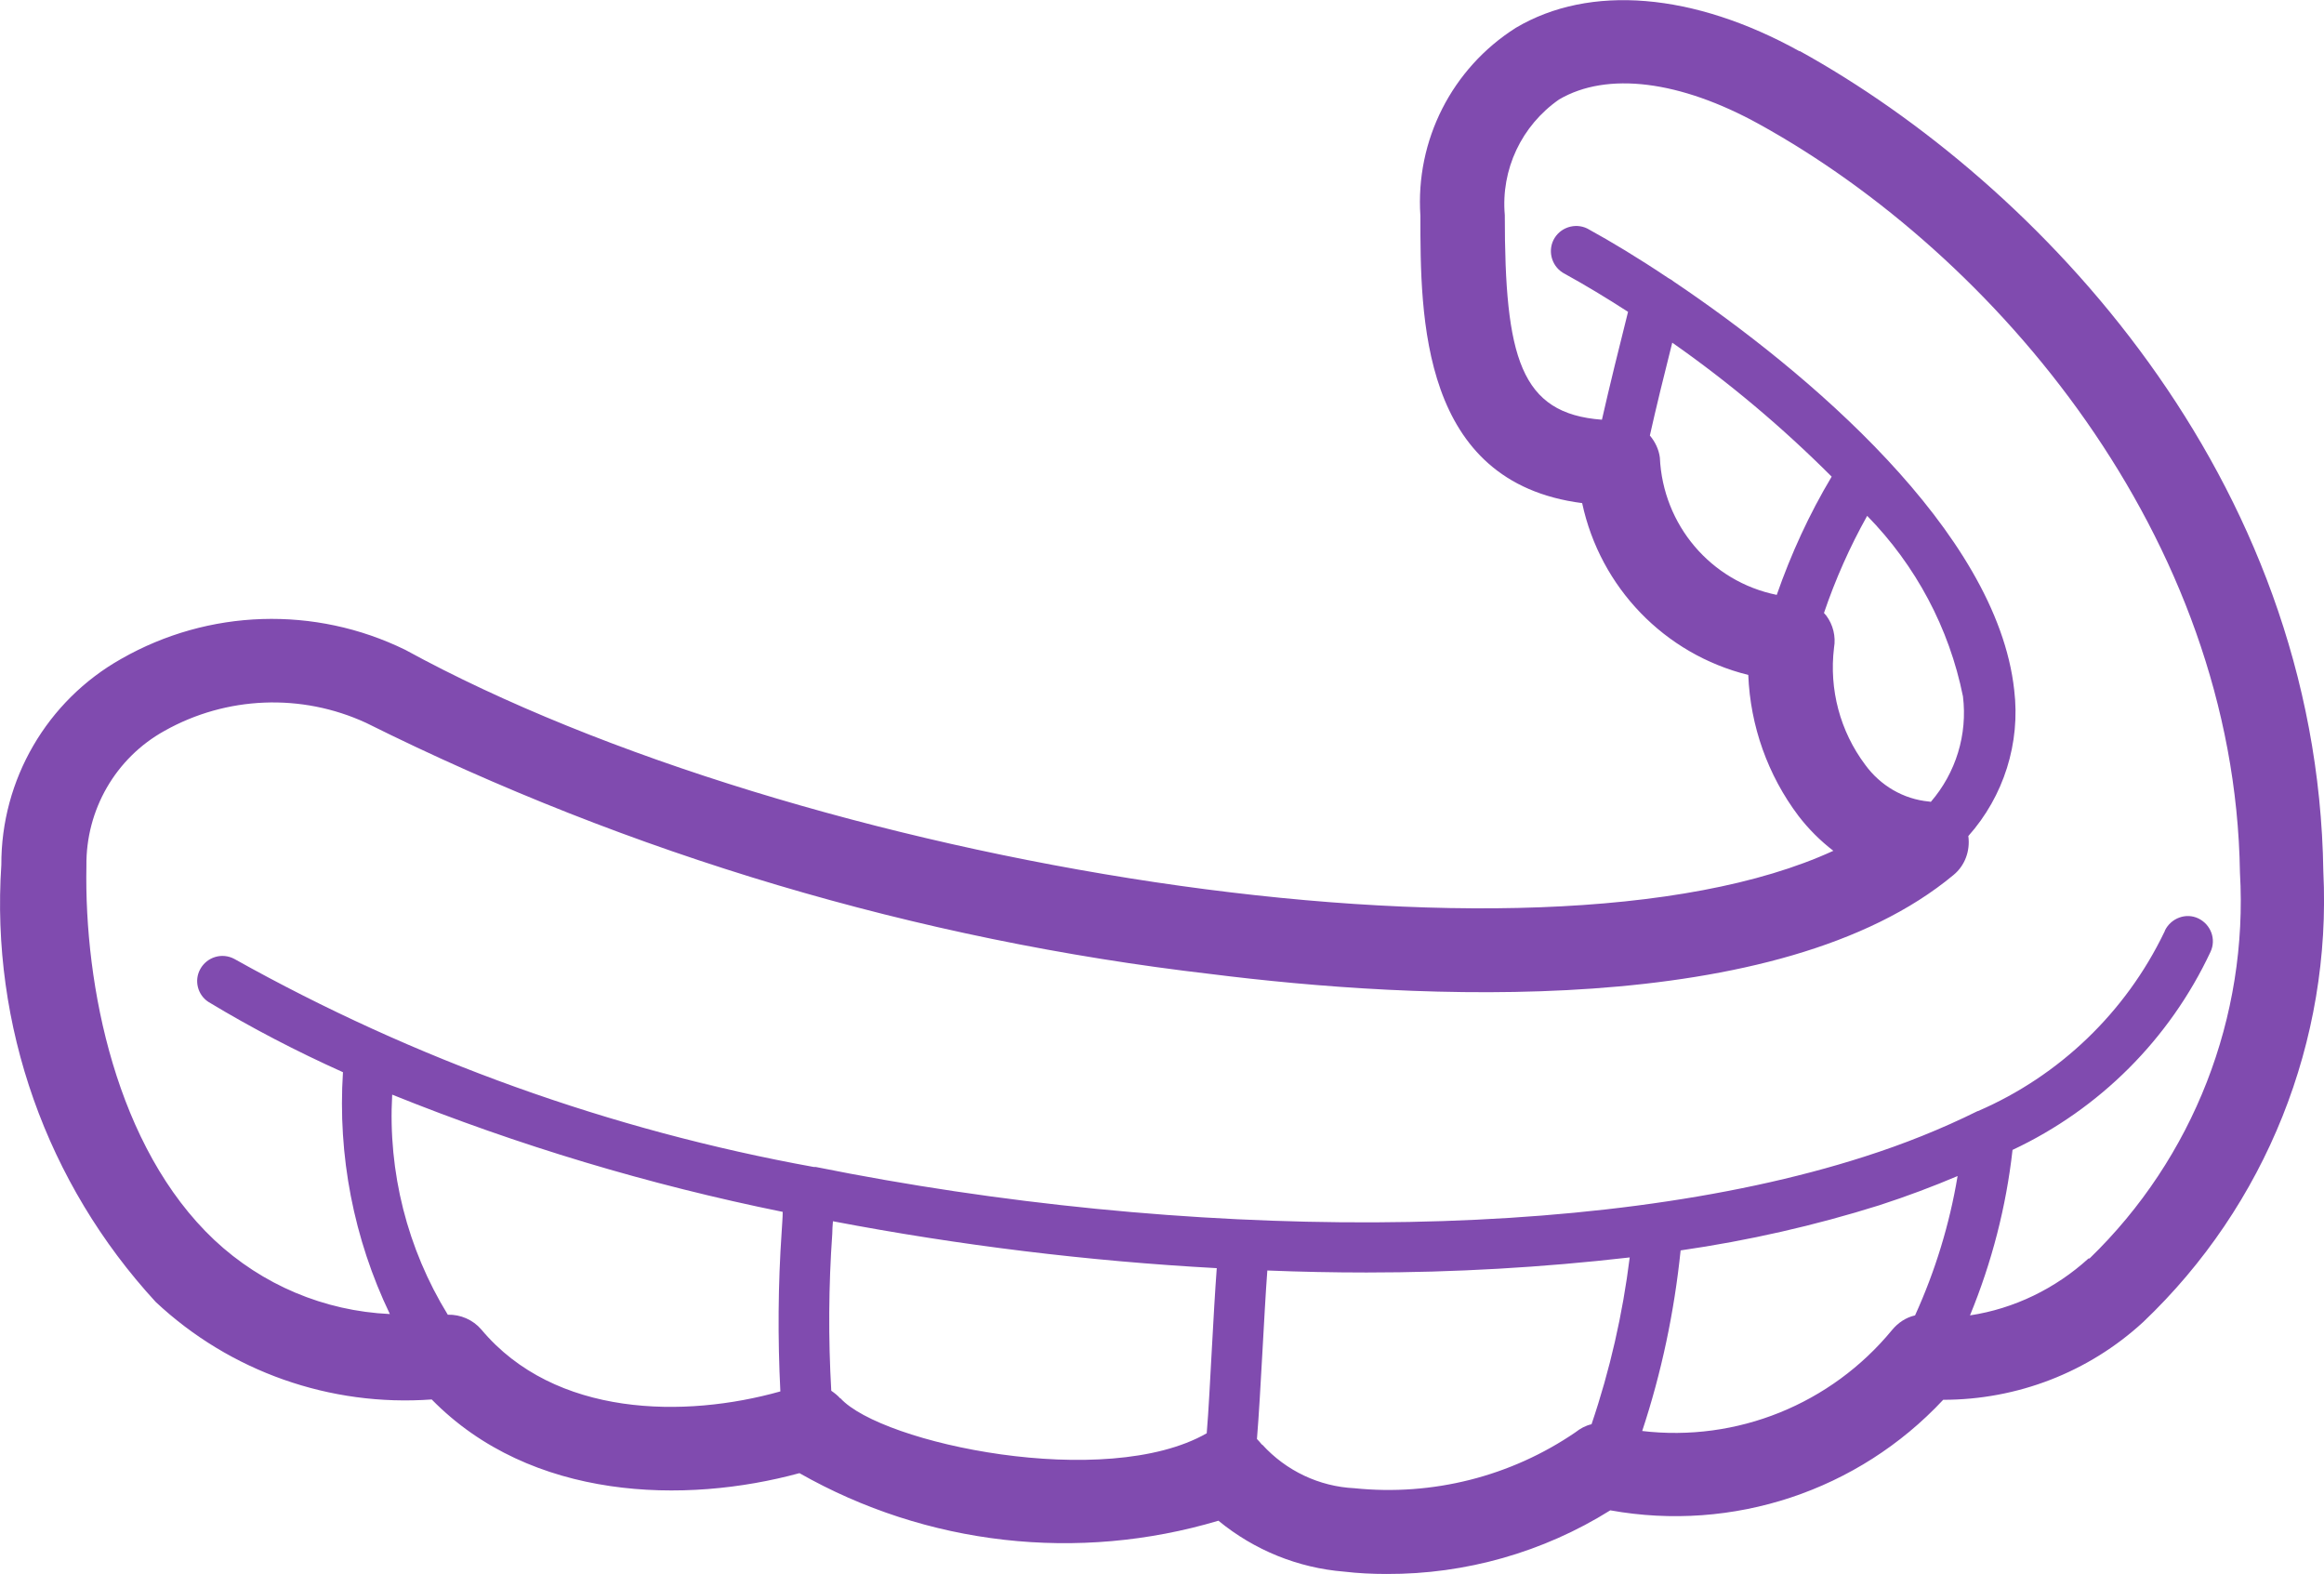 <?xml version="1.0" encoding="UTF-8"?><svg id="_ウニクス" xmlns="http://www.w3.org/2000/svg" viewBox="0 0 69.39 47"><defs><style>.cls-1{fill:#804baf;}</style></defs><path id="_パス_6505" class="cls-1" d="M53.73,1.53c-3.16-1.75-6.26-2.01-8.47-.7-1.91,1.21-3,3.36-2.85,5.61,0,3.02,0,7.96,4.83,8.58.54,2.52,2.46,4.51,4.96,5.13.06,1.52.58,2.99,1.5,4.21.3.39.65.74,1.04,1.04-8.87,4.08-30.92.42-42.64-6-2.7-1.32-5.87-1.22-8.48.27C1.4,20.92.03,23.28.04,25.82c-.32,4.8,1.35,9.51,4.61,13.05,2.22,2.08,5.21,3.13,8.24,2.91,2.97,3.03,7.57,3.13,10.98,2.2,3.8,2.16,8.32,2.67,12.51,1.42,1.07.88,2.38,1.41,3.75,1.52.42.05.85.07,1.27.07,2.36.01,4.68-.65,6.68-1.9,3.66.66,7.4-.58,9.94-3.3,2.21,0,4.34-.82,5.97-2.32,3.67-3.49,5.63-8.4,5.38-13.45-.17-11.8-8.53-20.57-15.64-24.5ZM62.36,37.57c-.99.9-2.22,1.5-3.54,1.7.65-1.58,1.08-3.24,1.27-4.94,2.6-1.22,4.69-3.31,5.91-5.91.18-.38.01-.82-.36-1s-.82-.01-1,.36c0,.02-.01.03-.02.05-1.15,2.39-3.13,4.29-5.56,5.34h-.01c-1.09.54-2.22.99-3.38,1.36-8.15,2.62-20.37,2.51-31.31.31h-.06c-6.07-1.1-11.92-3.2-17.3-6.21-.37-.2-.82-.06-1.02.3-.19.34-.08.77.24.98,1.29.78,2.64,1.48,4.02,2.1-.16,2.49.32,4.97,1.4,7.22-1.96-.09-3.81-.87-5.24-2.21-2.93-2.76-3.89-7.58-3.82-11.17-.02-1.67.87-3.22,2.33-4.03,1.85-1.04,4.09-1.13,6.02-.24,7.91,3.94,16.45,6.48,25.23,7.5,6.04.76,16.96,1.38,22.17-2.96.34-.28.5-.72.44-1.16,1.06-1.19,1.56-2.78,1.37-4.36-.52-4.75-6.22-9.54-10.16-12.19-.05-.04-.11-.08-.17-.11-.91-.61-1.73-1.1-2.35-1.44-.35-.22-.82-.11-1.04.24-.22.35-.11.82.24,1.04.02.01.05.03.07.04.6.33,1.23.71,1.88,1.13-.26,1.03-.56,2.25-.78,3.22-2.44-.18-2.9-1.86-2.9-6.11-.12-1.36.5-2.67,1.62-3.45,1.43-.84,3.61-.57,5.98.74,7.04,3.89,14.2,12.3,14.35,22.34.25,4.31-1.39,8.52-4.49,11.52ZM14.37,39.69c-.25-.29-.62-.45-1-.44-1.21-1.97-1.79-4.26-1.66-6.57,3.77,1.52,7.67,2.69,11.66,3.5,0,.18-.02.38-.03.58-.11,1.59-.12,3.19-.04,4.78-2.84.8-6.73.78-8.93-1.85h0ZM25.09,41.75c-.08-.09-.17-.16-.27-.23-.09-1.56-.08-3.13.03-4.69,0-.13.01-.24.02-.37,3.78.72,7.61,1.19,11.46,1.4-.05.67-.1,1.55-.15,2.47-.05.87-.09,1.76-.15,2.46-3.01,1.72-9.71.31-10.94-1.05ZM37.68,43.13c-.05-.06-.1-.12-.15-.17.06-.73.11-1.65.16-2.54s.1-1.83.15-2.49c1,.04,1.98.06,2.96.06,2.63,0,5.25-.15,7.86-.45-.21,1.69-.59,3.36-1.14,4.98-.18.04-.34.13-.48.24-1.93,1.32-4.27,1.91-6.6,1.67-1.05-.05-2.04-.52-2.75-1.3h0ZM49.03,42.73c.58-1.75.96-3.56,1.15-5.4,2.01-.29,4-.74,5.94-1.35.83-.27,1.6-.56,2.33-.87-.24,1.44-.67,2.84-1.27,4.16-.27.06-.51.22-.69.44-1.82,2.21-4.63,3.35-7.47,3.01h0ZM49.26,13.01c.18-.81.43-1.83.67-2.78,1.7,1.19,3.29,2.53,4.76,4-.67,1.12-1.21,2.3-1.64,3.53-1.97-.4-3.4-2.09-3.49-4.1-.03-.24-.14-.47-.3-.66h0ZM57.65,23.94s-.03-.01-.05-.01c-.77-.07-1.46-.48-1.91-1.1-.75-1-1.08-2.25-.93-3.49.06-.34-.03-.69-.23-.96-.02-.03-.05-.05-.07-.08.34-1,.77-1.97,1.29-2.9,1.45,1.48,2.45,3.35,2.86,5.39.14,1.14-.21,2.28-.96,3.15h0Z"/></svg>